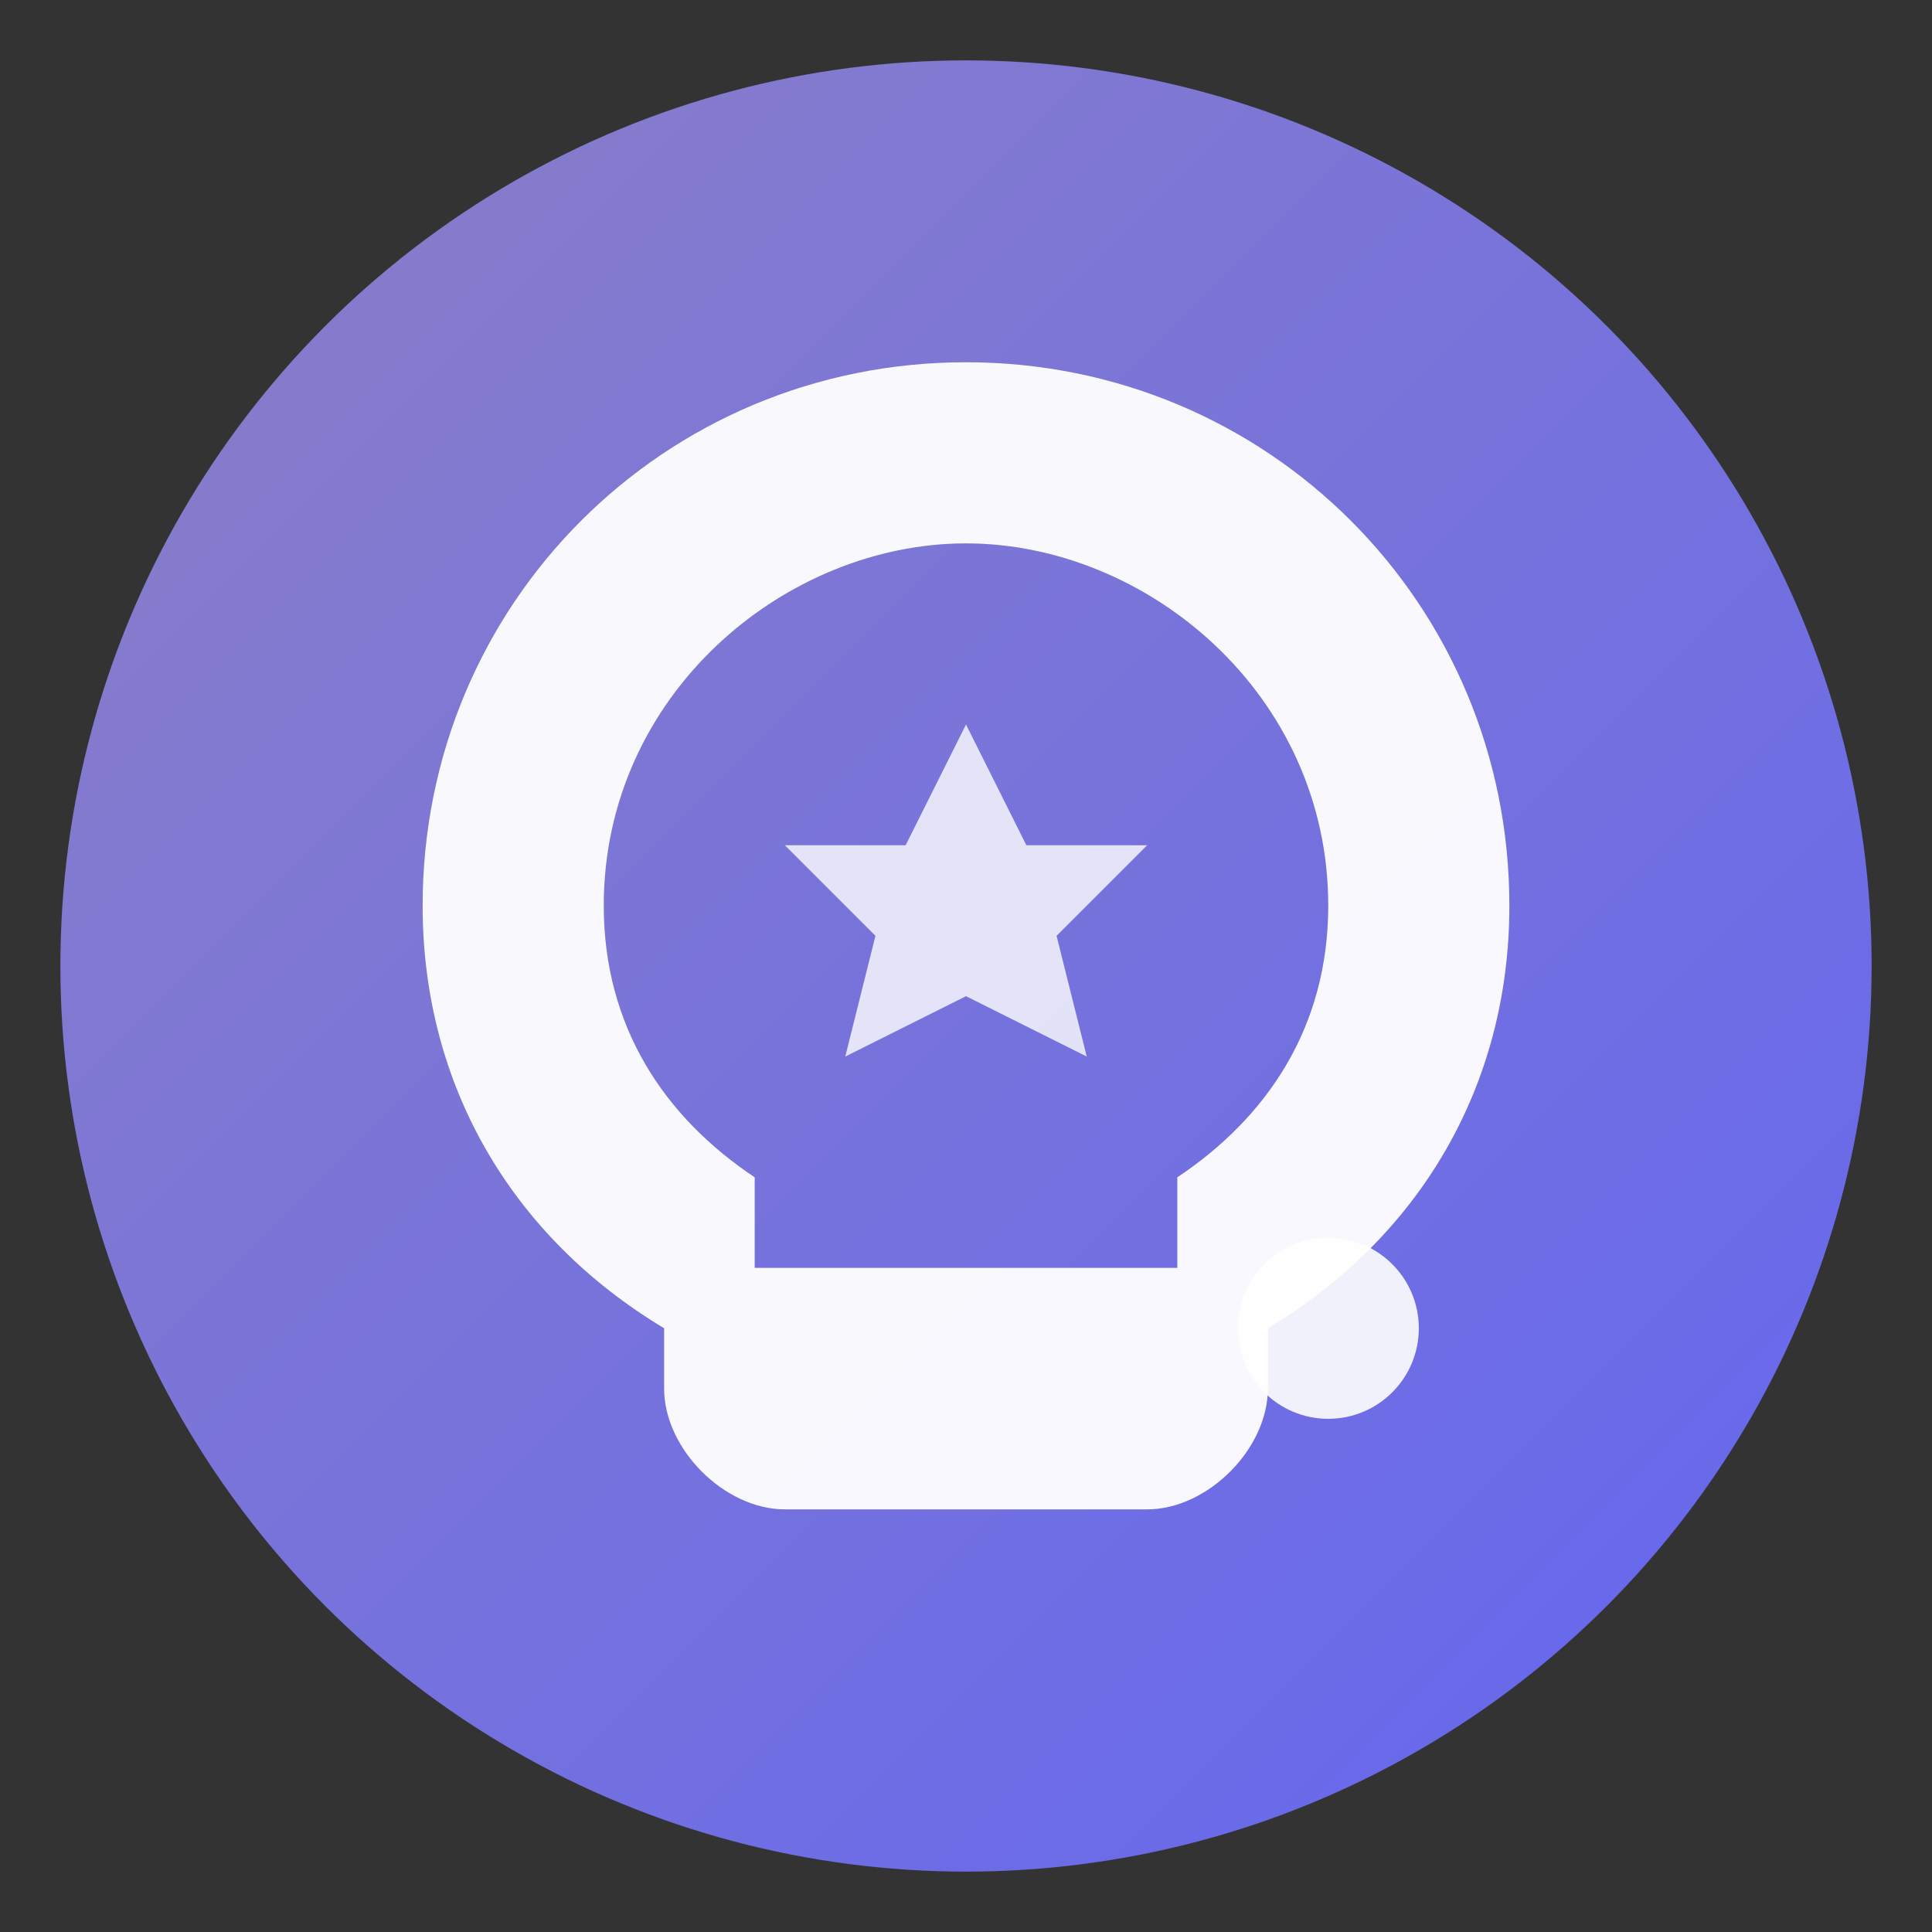 <svg xmlns="http://www.w3.org/2000/svg" viewBox="0 0 64 64" width="64" height="64">
  <rect x="0" y="0" width="64" height="64" fill="#333333" stroke="none"/>
  <!-- Background circle with gradient -->
  <defs>
    <linearGradient id="bgGradient" x1="0%" y1="0%" x2="100%" y2="100%">
      <stop offset="0%" style="stop-color:#8B7FC6;stop-opacity:1" />
      <stop offset="100%" style="stop-color:#6366F1;stop-opacity:1" />
    </linearGradient>
  </defs>
  
  <!-- Main circle background -->
  <circle cx="32" cy="32" r="30" fill="url(#bgGradient)"/>
  
  <!-- Letter G stylized as a brain/lightbulb combination -->
  <path d="M 32 12 
           C 22 12 14 20 14 30
           C 14 36 17 41 22 44
           L 22 46
           C 22 48 24 50 26 50
           L 38 50
           C 40 50 42 48 42 46
           L 42 44
           C 47 41 50 36 50 30
           C 50 20 42 12 32 12
           Z
           M 32 18
           C 38 18 44 23 44 30
           C 44 34 42 37 39 39
           L 39 42
           L 25 42
           L 25 39
           C 22 37 20 34 20 30
           C 20 23 26 18 32 18
           Z" 
        fill="white" 
        opacity="0.95"/>
  
  <!-- Q accent mark -->
  <circle cx="44" cy="44" r="3" fill="white" opacity="0.9"/>
  
  <!-- Inner sparkle/genius effect -->
  <path d="M 32 24
           L 34 28
           L 38 28
           L 35 31
           L 36 35
           L 32 33
           L 28 35
           L 29 31
           L 26 28
           L 30 28
           Z" 
        fill="white" 
        opacity="0.8"/>
</svg>